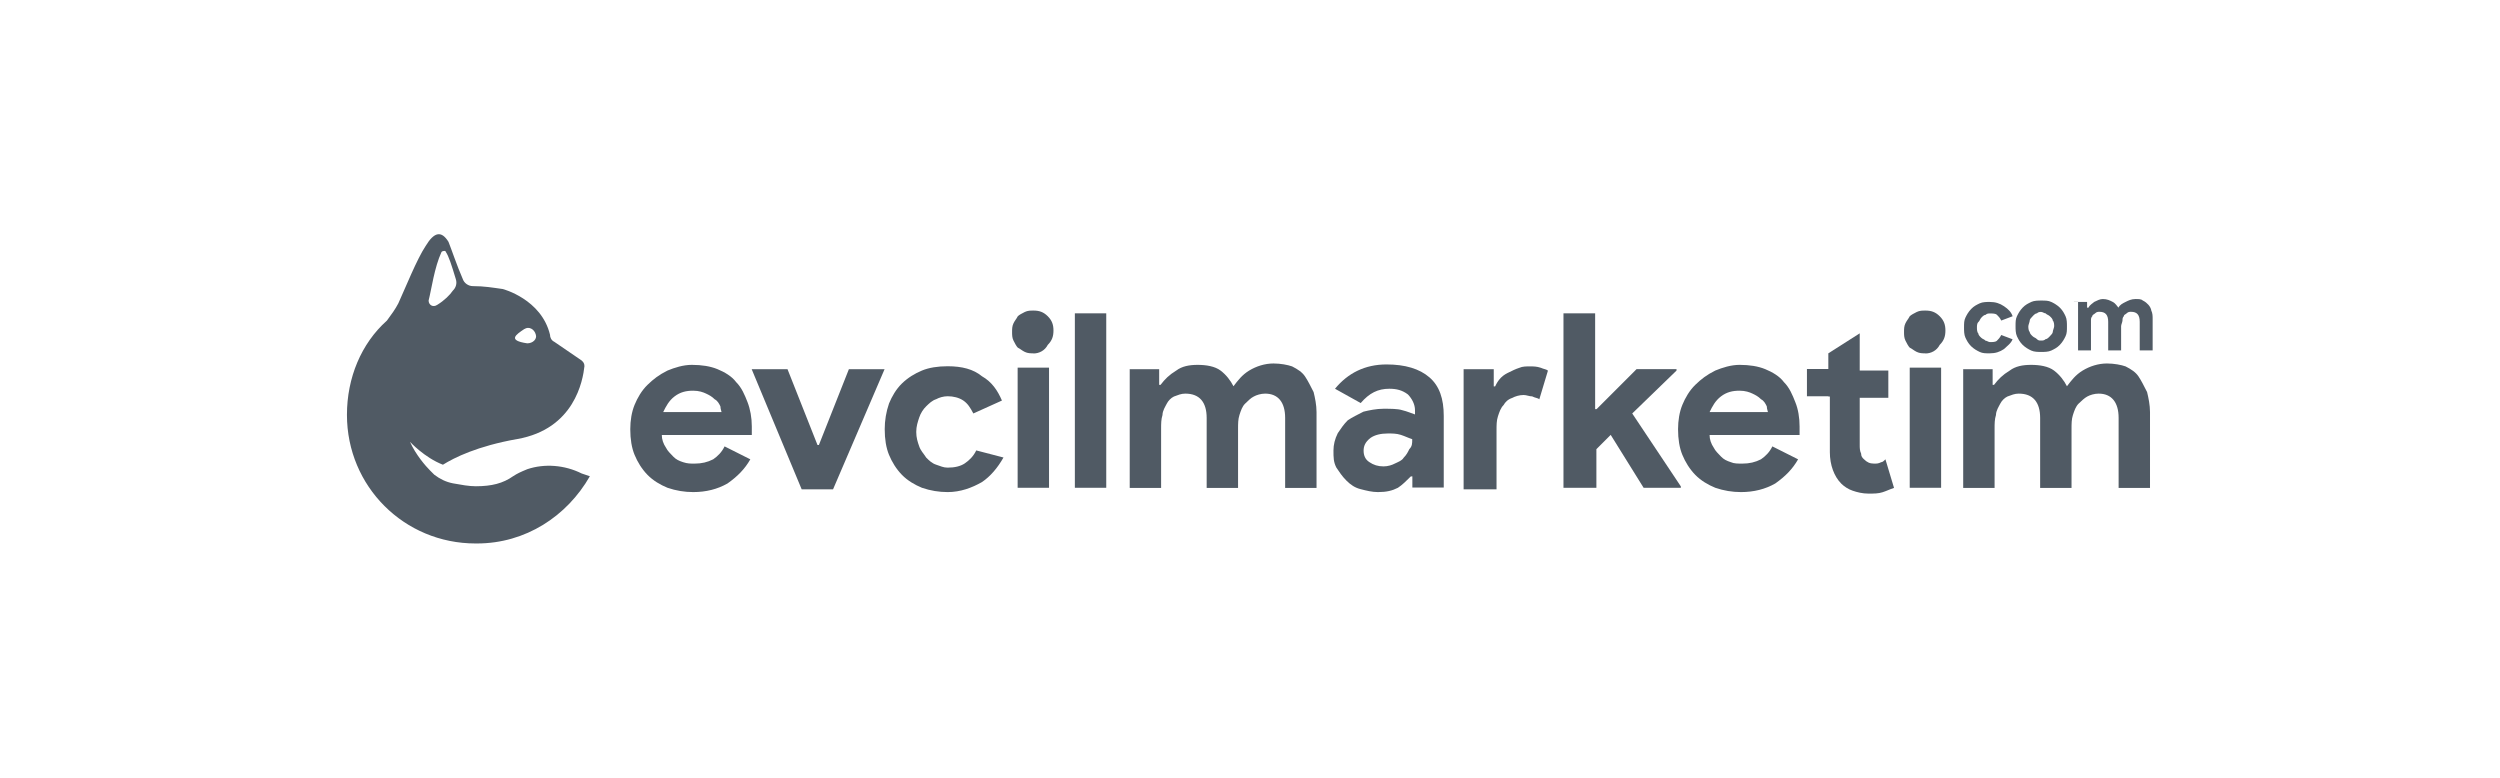 <svg xmlns="http://www.w3.org/2000/svg" id="Layer_1" data-name="Layer 1" viewBox="0 0 180 56"><defs><style> .cls-1 { fill: #505a64; } </style></defs><g><g><g><path class="cls-1" d="M54.03,33.06c-.41.72-.93,1.24-1.65,1.75-.72.41-1.54.62-2.47.62-.62,0-1.24-.1-1.85-.31-.51-.21-1.03-.51-1.44-.93s-.72-.93-.93-1.44-.31-1.13-.31-1.85c0-.62.1-1.24.31-1.75s.51-1.03.93-1.44.82-.72,1.44-1.03c.51-.21,1.13-.41,1.75-.41.72,0,1.34.1,1.85.31.51.21,1.03.51,1.34.93.41.41.62.93.82,1.44s.31,1.13.31,1.75v.62h-6.48c0,.31.1.62.31.93.1.21.31.41.51.62s.41.31.72.41.51.1.82.1c.51,0,.93-.1,1.34-.31.31-.21.62-.51.82-.93l1.85.93ZM51.97,29.77c0-.1-.1-.31-.1-.51-.1-.21-.21-.41-.41-.51-.21-.21-.41-.31-.62-.41-.21-.1-.51-.21-.93-.21-.51,0-.93.1-1.34.41-.41.31-.62.72-.82,1.13h4.22v.1Z"></path><path class="cls-1" d="M54.13,26.58h2.57l2.16,5.46h.1l2.16-5.46h2.57l-3.71,8.65h-2.26l-3.6-8.65Z"></path><path class="cls-1" d="M72.24,32.96c-.41.72-.93,1.34-1.54,1.75-.72.41-1.54.72-2.47.72-.62,0-1.24-.1-1.85-.31-.51-.21-1.03-.51-1.44-.93s-.72-.93-.93-1.44-.31-1.13-.31-1.85c0-.62.1-1.24.31-1.85.21-.51.51-1.03.93-1.44s.93-.72,1.44-.93c.51-.21,1.13-.31,1.85-.31,1.03,0,1.85.21,2.47.72.72.41,1.13,1.03,1.44,1.75l-2.06.93c-.21-.41-.41-.72-.72-.93-.31-.21-.72-.31-1.13-.31-.31,0-.62.1-.82.21-.31.1-.51.31-.72.51s-.41.51-.51.82-.21.62-.21,1.03.1.72.21,1.03c.1.31.31.51.51.82.21.21.41.41.72.51s.51.21.82.21c.51,0,.93-.1,1.24-.31.31-.21.62-.51.82-.93l1.96.51Z"></path><path class="cls-1" d="M73.27,35.12v-8.65h2.26v8.65h-2.26Z"></path><path class="cls-1" d="M77.39,35.12v-12.56h2.26v12.56h-2.26Z"></path><path class="cls-1" d="M81.3,26.58h2.16v1.13h.1c.31-.41.62-.72,1.13-1.03.41-.31.93-.41,1.54-.41s1.24.1,1.65.41.72.72.93,1.13c.31-.41.62-.82,1.13-1.13.51-.31,1.13-.51,1.75-.51.51,0,1.03.1,1.34.21.41.21.72.41.93.72.21.31.41.72.62,1.13.1.41.21.93.21,1.44v5.46h-2.26v-5.04c0-1.13-.51-1.75-1.44-1.75-.31,0-.62.1-.82.21-.21.1-.41.31-.62.51s-.31.51-.41.82-.1.62-.1,1.03v4.22h-2.26v-5.04c0-1.13-.51-1.75-1.54-1.75-.31,0-.51.1-.82.21-.21.1-.41.31-.51.51s-.31.51-.31.82c-.1.31-.1.62-.1,1.03v4.22h-2.26v-8.54Z"></path><path class="cls-1" d="M101.68,34.3h-.1c-.31.31-.62.62-.93.82-.41.21-.82.31-1.44.31-.41,0-.82-.1-1.24-.21-.41-.1-.72-.31-1.03-.62-.31-.31-.51-.62-.72-.93-.21-.41-.21-.72-.21-1.24,0-.41.1-.82.31-1.24.21-.31.41-.62.72-.93.31-.21.72-.41,1.13-.62.41-.1.93-.21,1.44-.21s1.03,0,1.34.1c.41.1.62.21.93.31v-.31c0-.41-.21-.82-.51-1.13-.41-.31-.82-.41-1.34-.41-.82,0-1.44.31-2.06,1.03l-1.85-1.03c.93-1.13,2.16-1.75,3.71-1.75,1.34,0,2.37.31,3.09.93.72.62,1.03,1.54,1.03,2.78v5.15h-2.26v-.82ZM101.68,31.62c-.31-.1-.51-.21-.82-.31-.31-.1-.62-.1-.93-.1-.51,0-.93.1-1.24.31-.41.31-.51.62-.51.93s.1.62.41.82c.31.21.62.31,1.03.31.31,0,.62-.1.82-.21.21-.1.51-.21.62-.41.21-.21.31-.41.41-.62.21-.21.21-.41.21-.72Z"></path><path class="cls-1" d="M105.39,26.58h2.16v1.24h.1c.1-.21.21-.41.41-.62.21-.21.41-.31.62-.41s.41-.21.72-.31c.21-.1.51-.1.72-.1.31,0,.51,0,.82.1.21.1.41.1.51.21l-.62,2.06c-.1-.1-.31-.1-.51-.21-.21,0-.41-.1-.62-.1-.31,0-.62.1-.82.21-.31.1-.51.31-.62.51-.21.21-.31.51-.41.82s-.1.62-.1,1.03v4.22h-2.37v-8.65Z"></path><path class="cls-1" d="M112.59,22.56h2.26v6.9h.1l2.88-2.88h2.88v.1l-3.19,3.09,3.5,5.25v.1h-2.68l-2.37-3.81-1.03,1.03v2.78h-2.37v-12.56Z"></path><path class="cls-1" d="M129.47,33.06c-.41.72-.93,1.24-1.65,1.75-.72.41-1.54.62-2.47.62-.62,0-1.24-.1-1.85-.31-.51-.21-1.03-.51-1.44-.93s-.72-.93-.93-1.44c-.21-.51-.31-1.13-.31-1.85,0-.62.1-1.24.31-1.75.21-.51.51-1.03.93-1.44s.82-.72,1.44-1.03c.51-.21,1.13-.41,1.75-.41.72,0,1.34.1,1.85.31.51.21,1.03.51,1.34.93.41.41.62.93.82,1.44.21.51.31,1.13.31,1.75v.62h-6.48c0,.31.1.62.31.93.1.21.31.41.51.62s.41.31.72.41c.21.1.51.1.82.1.51,0,.93-.1,1.34-.31.31-.21.62-.51.82-.93l1.85.93ZM127.31,29.77c0-.1-.1-.31-.1-.51-.1-.21-.21-.41-.41-.51-.21-.21-.41-.31-.62-.41s-.51-.21-.93-.21c-.51,0-.93.1-1.34.41s-.62.72-.82,1.13h4.22v.1Z"></path><path class="cls-1" d="M131.64,28.53h-1.54v-1.96h1.54v-1.13l2.26-1.44v2.68h2.06v1.96h-2.06v3.4c0,.21,0,.41.1.62,0,.21.1.31.21.41.21.21.41.31.72.31.21,0,.31,0,.51-.1.1,0,.21-.1.31-.21l.62,2.06c-.31.1-.51.21-.82.31s-.62.1-1.03.1-.82-.1-1.13-.21c-.31-.1-.62-.31-.82-.51-.51-.51-.82-1.34-.82-2.26v-4.01h-.1Z"></path><path class="cls-1" d="M137.5,35.12v-8.65h2.26v8.65h-2.26Z"></path><path class="cls-1" d="M141.31,26.58h2.16v1.13h.1c.31-.41.62-.72,1.13-1.03.41-.31.93-.41,1.54-.41s1.24.1,1.65.41c.41.31.72.72.93,1.13.31-.41.62-.82,1.13-1.13.51-.31,1.13-.51,1.75-.51.51,0,1.03.1,1.34.21.41.21.72.41.93.72.21.31.41.72.62,1.13.1.41.21.93.21,1.44v5.46h-2.26v-5.04c0-1.13-.51-1.75-1.44-1.75-.31,0-.62.1-.82.21s-.41.31-.62.51c-.21.21-.31.51-.41.82-.1.31-.1.62-.1,1.03v4.22h-2.26v-5.04c0-1.13-.51-1.75-1.54-1.75-.31,0-.51.1-.82.21-.21.1-.41.31-.51.51s-.31.51-.31.82c-.1.31-.1.62-.1,1.03v4.22h-2.26v-8.54h0Z"></path></g><path class="cls-1" d="M41.88,34.09c-1.24-.62-2.68-.72-3.91-.31-.51.21-.72.31-1.03.51-.72.51-1.54.72-2.68.72-.51,0-1.03-.1-1.65-.21-.51-.1-.93-.31-1.34-.62l-.31-.31c-.31-.31-1.03-1.13-1.44-2.06,0,0,1.03,1.13,2.37,1.65.82-.51,2.47-1.34,5.35-1.85,4.12-.72,4.73-4.22,4.84-5.25,0-.21-.1-.31-.21-.41l-1.96-1.34c-.21-.1-.31-.31-.31-.51-.62-2.57-3.4-3.29-3.4-3.29-.72-.1-1.34-.21-2.16-.21-.31,0-.62-.21-.72-.51-.41-.93-.82-2.16-1.03-2.68-.51-.82-1.03-.72-1.65.31-.62.93-1.44,2.98-1.96,4.12-.21.41-.51.82-.82,1.24-1.85,1.65-2.88,4.12-2.88,6.79h0c0,5.15,4.12,9.26,9.26,9.26h.1c3.5,0,6.48-1.96,8.13-4.84l-.62-.21ZM37.76,23.69c.31-.21.72,0,.82.41h0c.1.31-.21.62-.62.62-1.44-.21-.82-.62-.21-1.03ZM31.79,18.14c.1-.1.31-.1.31,0,.21.31.41.93.72,1.96.1.31,0,.62-.21.82-.21.31-.62.72-1.13,1.03-.31.21-.62,0-.62-.31.21-.82.41-2.37.93-3.5Z"></path></g><path class="cls-1" d="M74.41,25.44c-.21,0-.41,0-.62-.1s-.31-.21-.51-.31c-.1-.1-.21-.31-.31-.51s-.1-.41-.1-.62,0-.41.1-.62.21-.31.31-.51c.1-.1.31-.21.51-.31.21-.1.41-.1.62-.1.41,0,.72.1,1.03.41s.41.62.41,1.03-.1.72-.41,1.03c-.21.41-.62.62-1.03.62Z"></path><path class="cls-1" d="M138.63,25.44c-.21,0-.41,0-.62-.1s-.31-.21-.51-.31c-.1-.1-.21-.31-.31-.51-.1-.21-.1-.41-.1-.62s0-.41.1-.62.21-.31.31-.51c.1-.1.31-.21.51-.31.21-.1.41-.1.62-.1.41,0,.72.1,1.03.41s.41.62.41,1.03-.1.72-.41,1.03c-.21.41-.62.62-1.03.62Z"></path></g><g><path class="cls-1" d="M144.91,24.41c-.1.31-.41.51-.62.72-.31.21-.62.31-1.03.31-.31,0-.51,0-.72-.1s-.41-.21-.62-.41c-.21-.21-.31-.41-.41-.62-.1-.21-.1-.51-.1-.72,0-.31,0-.51.1-.72s.21-.41.41-.62.41-.31.62-.41c.21-.1.51-.1.72-.1.41,0,.72.1,1.03.31.31.21.51.41.62.72l-.82.31c-.1-.21-.21-.31-.31-.41s-.31-.1-.51-.1c-.1,0-.21,0-.31.1-.1,0-.21.1-.31.21s-.1.21-.21.31-.1.31-.1.41,0,.31.1.41c0,.1.1.21.21.31.1.1.21.1.31.21.1,0,.21.1.31.1.21,0,.41,0,.51-.1s.21-.21.31-.41l.82.31Z"></path><path class="cls-1" d="M146.97,21.64c.31,0,.51,0,.72.1s.41.21.62.41c.21.21.31.41.41.62.1.21.1.51.1.72,0,.31,0,.51-.1.72s-.21.41-.41.62-.41.31-.62.41c-.21.1-.51.1-.72.1s-.51,0-.72-.1-.41-.21-.62-.41c-.21-.21-.31-.41-.41-.62-.1-.21-.1-.51-.1-.72,0-.31,0-.51.1-.72s.21-.41.41-.62.41-.31.62-.41c.21-.1.51-.1.72-.1ZM146.97,24.52c.1,0,.21,0,.31-.1.1,0,.21-.1.31-.21s.21-.21.21-.31.1-.31.1-.41,0-.31-.1-.41c0-.1-.1-.21-.21-.31-.1-.1-.21-.1-.31-.21-.1,0-.21-.1-.31-.1s-.21,0-.31.1c-.1,0-.21.1-.31.21s-.21.21-.21.31-.1.31-.1.41,0,.31.1.41c0,.1.1.21.21.31.1.1.21.1.31.21s.21.1.31.1Z"></path><path class="cls-1" d="M149.34,21.74h.93v.41h.1c.1-.21.31-.31.41-.41.21-.1.41-.21.62-.21.31,0,.51.1.72.21s.31.31.41.41c.1-.21.31-.31.51-.41s.41-.21.72-.21c.21,0,.41,0,.51.1.21.1.31.21.41.31.1.1.21.31.21.41.1.21.1.41.1.62v2.26h-.93v-2.06c0-.51-.21-.72-.62-.72-.1,0-.21,0-.31.1s-.21.1-.21.21c-.1.1-.1.21-.1.31s-.1.31-.1.41v1.75h-.93v-2.06c0-.51-.21-.72-.62-.72-.1,0-.21,0-.31.1s-.21.1-.21.21c-.1.1-.1.21-.1.31v2.16h-.93v-3.5h-.31Z"></path></g></svg>